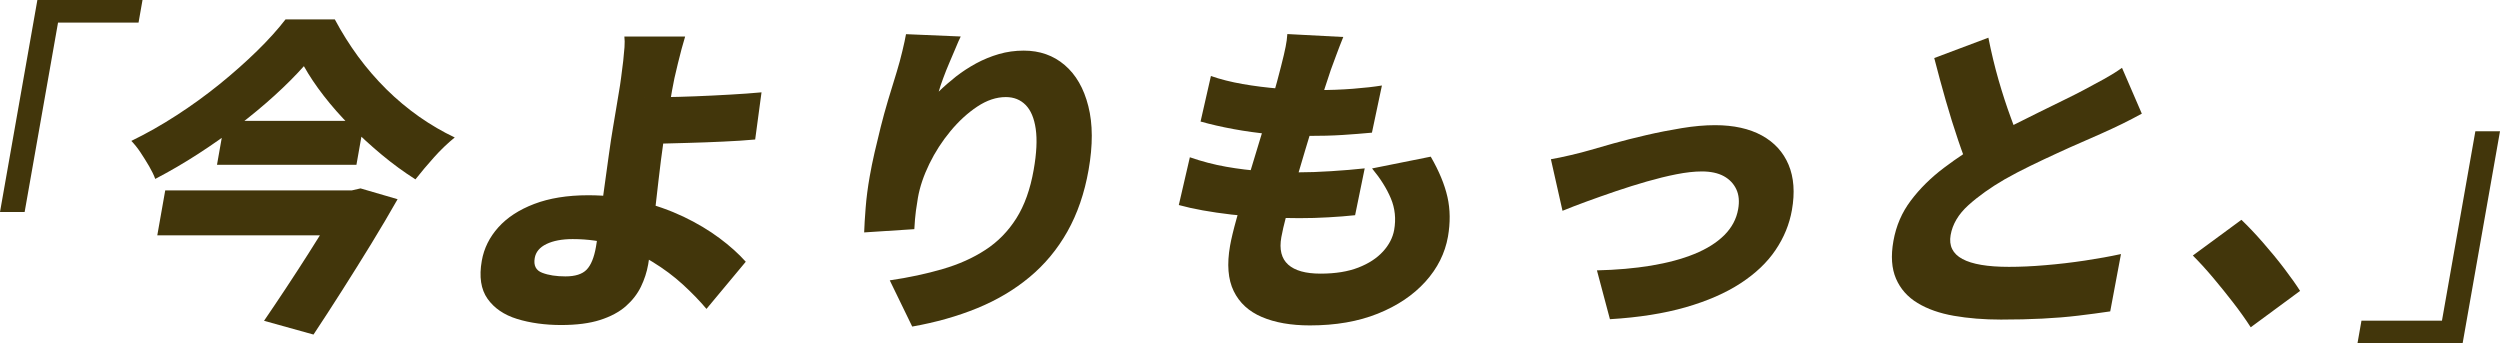 <?xml version="1.0" encoding="UTF-8"?>
<svg id="_レイヤー_2" data-name="レイヤー_2" xmlns="http://www.w3.org/2000/svg" width="390.67" height="53.64" viewBox="0 0 390.67 53.64">
  <defs>
    <style>
      .cls-1 {
        fill: #42360b;
      }
    </style>
  </defs>
  <g id="_レイヤー_1-2" data-name="レイヤー_1">
    <g>
      <path class="cls-1" d="M5.84,0h16.43l-.62,3.53h-12.58l-5.22,29.6H0L5.84,0Z"/>
      <path class="cls-1" d="M47.49,10.34c-1.34,1.5-2.88,3.04-4.61,4.61-1.73,1.57-3.6,3.12-5.61,4.66-2,1.54-4.1,3.01-6.29,4.43-2.19,1.42-4.43,2.72-6.72,3.92-.21-.58-.53-1.24-.95-1.97-.43-.73-.88-1.46-1.36-2.18-.48-.72-.96-1.31-1.43-1.79,2.39-1.16,4.76-2.5,7.1-4.02,2.35-1.52,4.58-3.14,6.71-4.86,2.12-1.72,4.07-3.45,5.83-5.17,1.76-1.72,3.25-3.37,4.46-4.94h7.7c1.07,2.01,2.28,3.94,3.63,5.79,1.36,1.84,2.84,3.56,4.45,5.15,1.61,1.59,3.32,3.01,5.12,4.28,1.81,1.26,3.65,2.34,5.54,3.23-1.13.92-2.22,1.96-3.25,3.12-1.04,1.16-2,2.3-2.89,3.43-1.78-1.13-3.52-2.4-5.23-3.82-1.71-1.42-3.34-2.91-4.9-4.48-1.56-1.57-2.96-3.16-4.2-4.76-1.24-1.6-2.27-3.14-3.09-4.61ZM25.82,29.75h29.28l-1.24,7.02h-29.28l1.24-7.02ZM35.12,18.89h21.79l-1.21,6.86h-21.79l1.21-6.86ZM53.9,29.75h1.09l1.35-.31,5.79,1.69c-1.26,2.22-2.63,4.54-4.11,6.96-1.49,2.42-2.99,4.84-4.53,7.25-1.53,2.41-3.03,4.72-4.5,6.94l-7.73-2.15c1.12-1.64,2.27-3.35,3.46-5.15s2.34-3.57,3.46-5.33c1.12-1.76,2.17-3.42,3.14-4.99.97-1.57,1.78-2.94,2.44-4.1l.14-.82Z"/>
      <path class="cls-1" d="M107.06,5.73c-.17.55-.35,1.19-.55,1.92-.2.73-.39,1.49-.58,2.28-.19.79-.37,1.55-.54,2.3-.26,1.26-.49,2.54-.7,3.84-.21,1.3-.43,2.59-.66,3.89-.25,1.43-.5,3.14-.75,5.12-.25,1.98-.48,4.02-.72,6.12-.23,2.1-.45,4.05-.67,5.84-.21,1.79-.41,3.22-.6,4.28-.21,1.2-.59,2.36-1.13,3.48-.55,1.13-1.33,2.14-2.36,3.05-1.03.9-2.37,1.62-4.02,2.15-1.65.53-3.69.79-6.12.79s-4.82-.32-6.85-.95c-2.04-.63-3.58-1.68-4.62-3.15s-1.34-3.45-.9-5.94c.34-1.95,1.21-3.69,2.58-5.22,1.38-1.54,3.25-2.76,5.61-3.66,2.36-.9,5.17-1.36,8.43-1.36,2.81,0,5.47.31,7.97.92,2.51.61,4.82,1.43,6.93,2.43,2.11,1.01,3.98,2.13,5.62,3.35s3.01,2.46,4.11,3.69l-6.14,7.37c-1.06-1.26-2.29-2.53-3.7-3.82-1.4-1.28-2.98-2.46-4.73-3.53-1.75-1.08-3.67-1.94-5.76-2.59-2.09-.65-4.33-.97-6.72-.97-1.66,0-3.03.26-4.09.77-1.06.51-1.68,1.25-1.84,2.2-.2,1.16.19,1.93,1.18,2.3.99.38,2.2.56,3.62.56,1.53,0,2.63-.35,3.31-1.05.68-.7,1.17-1.89,1.46-3.56.15-.85.33-2.07.54-3.66.21-1.59.45-3.32.71-5.2.26-1.88.51-3.69.75-5.43.24-1.74.46-3.19.66-4.35.19-1.06.35-2.03.49-2.92.14-.89.28-1.73.42-2.53.14-.8.26-1.56.35-2.28.14-.99.25-1.89.34-2.69.09-.8.15-1.52.2-2.15.04-.63.04-1.19-.02-1.66h9.46ZM100.66,15.21c.69,0,1.75,0,3.18-.03,1.42-.02,3.02-.06,4.78-.13,1.76-.07,3.55-.15,5.38-.26,1.82-.1,3.49-.22,5-.36l-.99,7.37c-1.52.14-3.2.25-5.05.33-1.85.09-3.67.15-5.44.2-1.78.05-3.39.09-4.83.13-1.44.03-2.53.05-3.26.05l1.24-7.32Z"/>
      <path class="cls-1" d="M150.12,5.73c-.22.44-.48,1.02-.77,1.74-.3.72-.63,1.49-.98,2.3-.35.82-.68,1.63-.97,2.43-.3.8-.54,1.51-.71,2.12.84-.82,1.74-1.6,2.7-2.36.96-.75,2.01-1.43,3.14-2.05,1.13-.61,2.32-1.1,3.56-1.46,1.24-.36,2.54-.54,3.89-.54,2.5,0,4.63.75,6.39,2.25,1.76,1.5,3,3.64,3.7,6.43.71,2.78.72,6.1.04,9.96-.64,3.65-1.75,6.86-3.31,9.63-1.56,2.77-3.53,5.14-5.91,7.12-2.38,1.98-5.11,3.6-8.19,4.86-3.08,1.26-6.47,2.22-10.15,2.87l-3.51-7.22c2.99-.44,5.75-1.03,8.27-1.77,2.52-.73,4.75-1.73,6.69-3,1.94-1.26,3.54-2.9,4.82-4.92,1.27-2.01,2.18-4.54,2.71-7.58.46-2.59.56-4.73.32-6.4-.24-1.67-.77-2.92-1.58-3.74-.81-.82-1.84-1.23-3.09-1.23-1.49,0-2.98.5-4.47,1.49-1.49.99-2.89,2.27-4.19,3.84-1.3,1.57-2.4,3.27-3.29,5.1-.89,1.83-1.49,3.59-1.79,5.3-.1.55-.2,1.22-.31,2.02-.11.8-.19,1.77-.25,2.89l-7.84.51c.03-.99.11-2.26.23-3.82.12-1.55.33-3.2.64-4.94.21-1.19.46-2.44.76-3.74.3-1.3.62-2.63.96-3.99.34-1.36.73-2.77,1.16-4.22.43-1.45.88-2.91,1.34-4.38.33-1.09.63-2.18.88-3.25.26-1.08.45-1.95.57-2.64l8.52.36Z"/>
      <path class="cls-1" d="M185.95,24.58c1.86.65,3.75,1.14,5.67,1.48,1.92.34,3.83.57,5.73.69,1.9.12,3.77.18,5.61.18,1.49,0,3.17-.06,5.05-.18,1.88-.12,3.63-.26,5.25-.44l-1.5,7.32c-1.31.14-2.7.25-4.17.33-1.47.09-2.99.13-4.55.13-3.81,0-7.34-.19-10.59-.56-3.25-.38-5.99-.87-8.24-1.49l1.73-7.48ZM189.23,11.88c1.47.51,3.12.93,4.95,1.25,1.83.32,3.74.56,5.72.72s3.91.23,5.78.23c2.04,0,3.96-.07,5.76-.21,1.79-.14,3.29-.31,4.51-.51l-1.56,7.37c-1.52.14-3.04.26-4.59.36-1.54.1-3.42.15-5.64.15-1.87,0-3.78-.09-5.72-.28-1.94-.19-3.84-.45-5.68-.79-1.85-.34-3.56-.73-5.15-1.18l1.62-7.12ZM209.91,5.78c-.43,1.06-.79,2-1.09,2.82-.3.82-.58,1.59-.85,2.3-.21.61-.53,1.56-.94,2.84-.42,1.28-.89,2.77-1.44,4.46s-1.09,3.46-1.64,5.3-1.08,3.64-1.6,5.4c-.52,1.76-.96,3.35-1.34,4.79-.38,1.43-.63,2.56-.78,3.38-.34,1.91.02,3.34,1.07,4.28,1.05.94,2.73,1.41,5.06,1.41s4.29-.32,5.91-.95c1.62-.63,2.9-1.47,3.85-2.51.95-1.04,1.52-2.16,1.74-3.35.31-1.74.14-3.39-.51-4.94-.65-1.55-1.63-3.11-2.94-4.69l9.17-1.84c1.3,2.25,2.17,4.35,2.61,6.3.44,1.95.46,4.01.08,6.2-.46,2.59-1.63,4.94-3.53,7.04-1.9,2.1-4.37,3.76-7.43,4.99-3.06,1.23-6.6,1.84-10.62,1.84-2.95,0-5.45-.44-7.49-1.31-2.05-.87-3.52-2.22-4.41-4.05-.89-1.83-1.08-4.19-.57-7.09.18-1.02.51-2.42,1-4.17.48-1.76,1.04-3.7,1.68-5.84.64-2.13,1.3-4.31,1.98-6.53.69-2.22,1.32-4.33,1.9-6.32.58-2,1.04-3.71,1.4-5.15.35-1.36.59-2.39.72-3.07.14-.68.23-1.35.27-2l8.76.46Z"/>
      <path class="cls-1" d="M242.37,24.88c.82-.14,1.85-.35,3.08-.64,1.23-.29,2.25-.55,3.05-.79.91-.27,2.14-.62,3.67-1.05,1.53-.43,3.22-.85,5.06-1.28,1.84-.43,3.7-.79,5.58-1.1,1.88-.31,3.61-.46,5.2-.46,2.91,0,5.35.54,7.31,1.61,1.96,1.08,3.35,2.6,4.18,4.58.83,1.98,1,4.34.52,7.07-.39,2.22-1.24,4.3-2.56,6.25-1.31,1.95-3.14,3.68-5.47,5.2-2.33,1.52-5.19,2.77-8.56,3.74-3.38.97-7.33,1.6-11.85,1.87l-2.03-7.63c3.06-.07,5.88-.32,8.45-.74,2.57-.43,4.83-1.03,6.77-1.82,1.94-.79,3.5-1.77,4.68-2.94,1.18-1.18,1.9-2.53,2.17-4.07.21-1.19.12-2.23-.29-3.1s-1.05-1.55-1.95-2.05c-.9-.49-2.05-.74-3.43-.74-1.18,0-2.5.15-3.98.44-1.47.29-3.01.67-4.62,1.13-1.61.46-3.21.97-4.82,1.51-1.6.55-3.13,1.08-4.57,1.61-1.45.53-2.71,1.02-3.79,1.46l-1.81-8.04Z"/>
      <path class="cls-1" d="M334.68,17.77c-1,.55-2.02,1.08-3.06,1.59-1.04.51-2.15,1.02-3.31,1.54-.83.38-1.83.82-3.02,1.33-1.18.51-2.46,1.08-3.84,1.72-1.38.63-2.77,1.29-4.17,1.97-1.4.68-2.74,1.38-4.01,2.1-2.24,1.3-4.13,2.65-5.68,4.05-1.55,1.4-2.47,2.95-2.77,4.66-.29,1.67.32,2.92,1.84,3.74,1.52.82,3.94,1.23,7.27,1.23,1.73,0,3.63-.08,5.69-.26,2.06-.17,4.12-.41,6.18-.72,2.06-.31,3.94-.65,5.64-1.02l-1.68,8.96c-1.6.24-3.28.46-5.03.67s-3.62.36-5.59.46c-1.98.1-4.13.15-6.45.15-2.67,0-5.12-.2-7.36-.59-2.24-.39-4.13-1.06-5.68-2-1.55-.94-2.67-2.2-3.36-3.79-.69-1.59-.83-3.56-.41-5.91.42-2.36,1.32-4.46,2.73-6.32,1.4-1.86,3.12-3.56,5.16-5.1,2.04-1.54,4.2-2.97,6.48-4.3,1.32-.79,2.7-1.54,4.15-2.28,1.45-.73,2.86-1.44,4.25-2.12,1.39-.68,2.68-1.31,3.87-1.9,1.19-.58,2.21-1.09,3.05-1.54,1.22-.65,2.31-1.24,3.28-1.77.96-.53,1.88-1.1,2.75-1.72l3.1,7.17ZM310.72,5.89c.46,2.32.99,4.52,1.59,6.61.6,2.08,1.23,4.02,1.89,5.81.65,1.79,1.25,3.42,1.79,4.89l-7.96,4.15c-.68-1.64-1.36-3.45-2.03-5.43-.67-1.98-1.32-4.05-1.94-6.22-.62-2.17-1.22-4.38-1.8-6.63l8.46-3.18Z"/>
      <path class="cls-1" d="M351.72,51.15c-.79-1.23-1.7-2.51-2.73-3.84-1.03-1.33-2.08-2.64-3.16-3.92-1.08-1.28-2.13-2.43-3.16-3.46l7.59-5.58c1.04.99,2.16,2.17,3.35,3.53,1.2,1.37,2.32,2.73,3.36,4.1,1.04,1.37,1.86,2.53,2.46,3.48l-7.71,5.68Z"/>
      <path class="cls-1" d="M384.83,53.64h-16.43l.62-3.53h12.58l5.22-29.6h3.85l-5.84,33.13Z"/>
    </g>
  </g>
</svg>